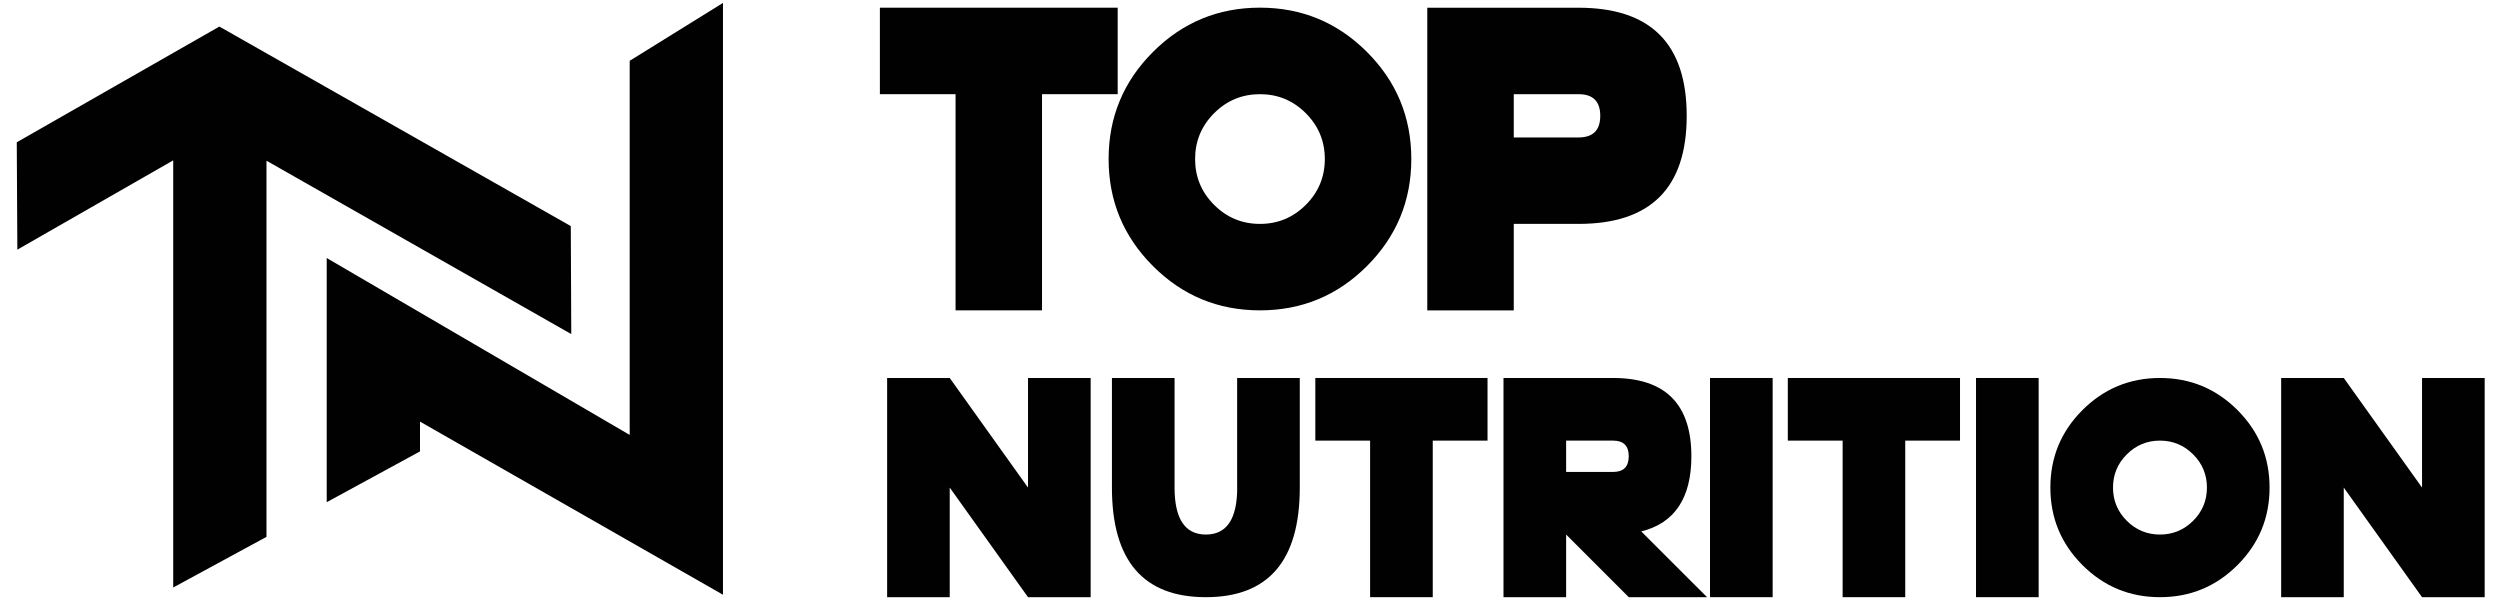 <?xml version="1.0" encoding="utf-8"?>
<!-- Generator: Adobe Illustrator 25.2.0, SVG Export Plug-In . SVG Version: 6.00 Build 0)  -->
<svg version="1.1" id="Vrstva_1" xmlns="http://www.w3.org/2000/svg" xmlns:xlink="http://www.w3.org/1999/xlink" x="0px" y="0px"
	 viewBox="0 0 776.69 187.09" style="enable-background:new 0 0 776.69 187.09;" xml:space="preserve">
<style type="text/css">
	.st0{fill:#010101;}
</style>
<polygon class="st0" points="177.33,70.24 68.15,8.25 5.21,44.2 5.39,77.56 53.81,49.82 53.81,182.52 82.79,166.79 82.79,49.93 
	177.48,103.79 "/>
<polygon class="st0" points="195.63,135.12 101.5,80.16 101.5,156.02 130.48,140.24 130.48,130.98 224.61,184.77 224.61,0.91 
	195.63,18.89 "/>
<polygon class="st0" points="296.87,96.42 323.73,96.42 323.73,29.26 347.24,29.26 347.24,2.39 273.36,2.39 273.36,29.26 
	296.87,29.26 "/>
<path class="st0" d="M391.44,96.42c12.99,0,24.07-4.59,33.25-13.77c9.18-9.18,13.77-20.26,13.77-33.25
	c0-12.99-4.59-24.07-13.77-33.25c-9.18-9.18-20.26-13.77-33.25-13.77s-24.07,4.59-33.25,13.77c-9.18,9.18-13.77,20.26-13.77,33.25
	c0,12.99,4.59,24.07,13.77,33.25C367.37,91.84,378.45,96.42,391.44,96.42z M377.2,35.17c3.94-3.94,8.69-5.91,14.24-5.91
	c5.55,0,10.3,1.97,14.24,5.91c3.94,3.94,5.91,8.69,5.91,14.24c0,5.55-1.97,10.3-5.91,14.24c-3.94,3.94-8.69,5.91-14.24,5.91
	c-5.55,0-10.3-1.97-14.24-5.91c-3.94-3.94-5.91-8.69-5.91-14.24C371.29,43.86,373.26,39.11,377.2,35.17z"/>
<path class="st0" d="M470.29,69.56h20.15c22.39,0,33.58-11.19,33.58-33.58c0-22.39-11.19-33.58-33.58-33.58h-47.02v94.03h26.87
	V69.56z M470.29,29.26h20.15c4.48,0,6.72,2.24,6.72,6.72c0,4.48-2.24,6.72-6.72,6.72h-20.15V29.26z"/>
<polygon class="st0" points="319.38,151.48 295.06,117.43 275.61,117.43 275.61,185.53 295.06,185.53 295.06,151.48 319.38,185.53 
	338.84,185.53 338.84,117.43 319.38,117.43 "/>
<path class="st0" d="M384.37,151.48c0,9.73-3.24,14.59-9.73,14.59c-6.48,0-9.73-4.86-9.73-14.59v-34.05h-19.46v34.05
	c0,22.7,9.73,34.05,29.18,34.05c19.46,0,29.18-11.35,29.18-34.05v-34.05h-19.46V151.48z"/>
<polygon class="st0" points="408.64,136.89 425.66,136.89 425.66,185.53 445.12,185.53 445.12,136.89 462.14,136.89 462.14,117.43 
	408.64,117.43 "/>
<path class="st0" d="M525.47,141.75c0-16.21-8.1-24.32-24.32-24.32H467.1v68.1h19.46v-19.46l19.46,19.46h24.32L509.9,165.1
	C520.28,162.51,525.47,154.72,525.47,141.75z M501.15,146.62h-14.59v-9.73h14.59c3.24,0,4.86,1.62,4.86,4.86
	C506.01,144.99,504.39,146.62,501.15,146.62z"/>
<rect x="531.26" y="117.43" class="st0" width="19.46" height="68.1"/>
<polygon class="st0" points="555.43,136.89 572.46,136.89 572.46,185.53 591.91,185.53 591.91,136.89 608.93,136.89 608.93,117.43 
	555.43,117.43 "/>
<rect x="613.9" y="117.43" class="st0" width="19.46" height="68.1"/>
<path class="st0" d="M671.05,117.43c-9.4,0-17.43,3.33-24.08,9.97c-6.65,6.65-9.97,14.67-9.97,24.08s3.32,17.43,9.97,24.08
	c6.65,6.65,14.67,9.97,24.08,9.97c9.4,0,17.43-3.32,24.08-9.97c6.65-6.65,9.97-14.67,9.97-24.08s-3.33-17.43-9.97-24.08
	C688.48,120.76,680.45,117.43,671.05,117.43z M681.36,161.79c-2.85,2.85-6.29,4.28-10.31,4.28c-4.02,0-7.46-1.43-10.31-4.28
	c-2.85-2.85-4.28-6.29-4.28-10.31c0-4.02,1.43-7.46,4.28-10.31c2.85-2.85,6.29-4.28,10.31-4.28c4.02,0,7.46,1.43,10.31,4.28
	c2.85,2.85,4.28,6.29,4.28,10.31C685.64,155.5,684.21,158.94,681.36,161.79z"/>
<polygon class="st0" points="752.47,117.43 752.47,151.48 728.15,117.43 708.7,117.43 708.7,185.53 728.15,185.53 728.15,151.48 
	752.47,185.53 771.93,185.53 771.93,117.43 "/>
</svg>
